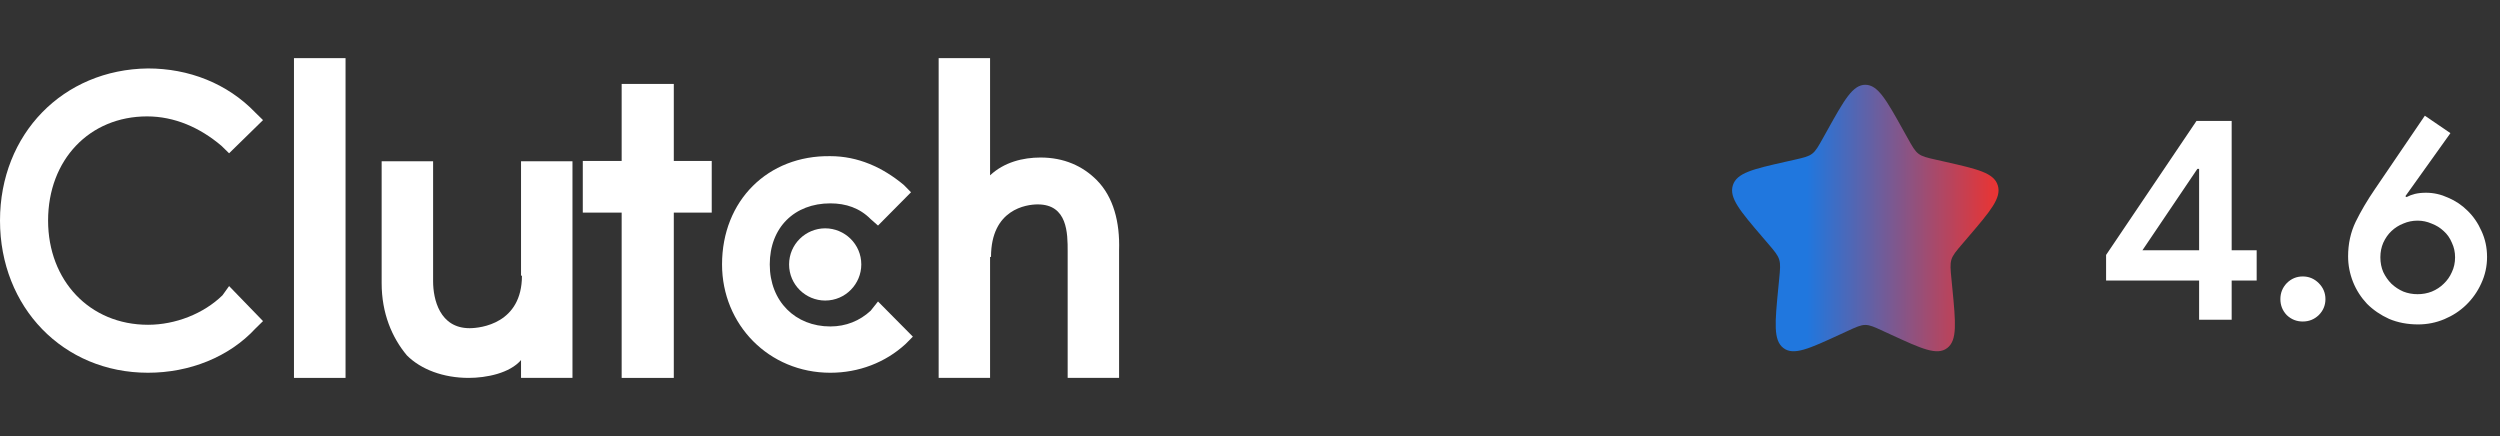 <svg width="258" height="45" viewBox="0 0 258 45" fill="none" xmlns="http://www.w3.org/2000/svg">
<rect x="0" y="0" width="258" height="45" fill="#333333" stroke="none"/>
<path d="M35.66 6H30.338V38.999H35.66V6Z" fill="white"/>
<path d="M53.77 38.999H59.079V16.645H53.77V28.45H53.865C53.865 33.386 49.618 33.869 48.46 33.869C45.371 33.869 44.696 30.868 44.696 29.031V16.645H39.386V29.225C39.386 32.321 40.449 34.837 41.992 36.677C43.44 38.128 45.756 38.999 48.364 38.999C50.199 38.999 52.611 38.514 53.77 37.159V38.999Z" fill="white"/>
<path d="M64.155 39H69.536V21.941H73.45V16.61H69.536V8.662H64.155V16.61H60.144V21.941H64.155V39Z" fill="white"/>
<path d="M85.688 38.468C88.623 38.468 91.369 37.417 93.45 35.506L94.208 34.742L90.611 31.112L89.853 32.066C88.717 33.117 87.298 33.69 85.688 33.69C82.091 33.69 79.439 31.112 79.439 27.291C79.439 23.47 81.995 20.987 85.688 20.987C87.298 20.987 88.717 21.465 89.853 22.611L90.611 23.279L94.018 19.841L93.26 19.076C91.083 17.261 88.527 16.115 85.686 16.115C79.249 16.02 74.515 20.7 74.515 27.289C74.517 33.501 79.346 38.468 85.688 38.468Z" fill="white"/>
<path d="M102.273 26.513C102.273 21.577 105.939 21.094 107.096 21.094C110.183 21.094 110.183 24.095 110.183 25.932V38.997H115.489V25.836C115.585 22.934 114.91 20.32 113.174 18.578C111.728 17.127 109.798 16.256 107.385 16.256C105.551 16.256 103.624 16.741 102.175 18.096V6H96.869V38.999H102.175V26.515H102.273V26.513Z" fill="white"/>
<path d="M81.434 27.29C81.434 29.393 83.154 31.016 85.16 31.016C87.263 31.016 88.886 29.296 88.886 27.29C88.886 25.187 87.166 23.564 85.16 23.564C83.154 23.564 81.434 25.189 81.434 27.29Z" fill="white"/>
<path d="M15.275 38.467C19.555 38.467 23.643 36.849 26.366 33.899L27.145 33.137L23.643 29.522L22.963 30.472C21.017 32.375 18.099 33.517 15.277 33.517C9.246 33.517 4.963 28.949 4.963 22.765C4.963 16.484 9.243 12.012 15.178 12.012C18 12.012 20.626 13.154 22.864 15.057L23.643 15.819L27.145 12.394L26.366 11.633C23.448 8.588 19.457 7.064 15.275 7.064C6.518 7.159 0 13.821 0 22.765C0 31.708 6.518 38.467 15.275 38.467Z" fill="white"/>
<path d="M188.586 13.437C190.327 10.312 191.198 8.75 192.5 8.75C193.802 8.75 194.673 10.312 196.414 13.437L196.865 14.245C197.36 15.133 197.607 15.577 197.993 15.87C198.379 16.162 198.86 16.271 199.821 16.489L200.696 16.686C204.078 17.452 205.769 17.834 206.171 19.128C206.573 20.422 205.421 21.77 203.115 24.466L202.518 25.164C201.863 25.93 201.536 26.313 201.388 26.787C201.241 27.261 201.29 27.772 201.389 28.794L201.48 29.725C201.828 33.322 202.002 35.121 200.949 35.92C199.896 36.72 198.313 35.991 195.146 34.533L194.327 34.156C193.427 33.741 192.977 33.534 192.5 33.534C192.023 33.534 191.573 33.741 190.673 34.156L189.854 34.533C186.687 35.991 185.104 36.72 184.051 35.92C182.998 35.121 183.172 33.322 183.52 29.725L183.611 28.794C183.71 27.772 183.759 27.261 183.612 26.787C183.464 26.313 183.137 25.93 182.482 25.164L181.885 24.466C179.579 21.77 178.427 20.422 178.829 19.128C179.231 17.834 180.922 17.452 184.304 16.686L185.179 16.489C186.14 16.271 186.621 16.162 187.007 15.87C187.393 15.577 187.64 15.133 188.135 14.245L188.586 13.437Z" fill="url(#paint0_linear_235_871)"/>
<path d="M226.948 33V28.95H217.348V26.31L226.678 12.48H230.308V25.83H232.888V28.95H230.308V33H226.948ZM226.948 17.43H226.768L221.098 25.83H226.948V17.43ZM237.645 33.18C237.005 33.18 236.455 32.96 235.995 32.52C235.555 32.06 235.335 31.51 235.335 30.87C235.335 30.23 235.555 29.68 235.995 29.22C236.455 28.76 237.005 28.53 237.645 28.53C238.285 28.53 238.835 28.76 239.295 29.22C239.755 29.68 239.985 30.23 239.985 30.87C239.985 31.51 239.755 32.06 239.295 32.52C238.835 32.96 238.285 33.18 237.645 33.18ZM250.364 19.89C251.144 19.89 251.904 20.06 252.644 20.4C253.404 20.72 254.074 21.17 254.654 21.75C255.254 22.33 255.734 23.03 256.094 23.85C256.474 24.67 256.664 25.56 256.664 26.52C256.664 27.48 256.464 28.39 256.064 29.25C255.684 30.09 255.164 30.83 254.504 31.47C253.864 32.09 253.114 32.58 252.254 32.94C251.394 33.3 250.494 33.48 249.554 33.48C248.454 33.48 247.454 33.29 246.554 32.91C245.674 32.51 244.914 31.99 244.274 31.35C243.654 30.69 243.174 29.94 242.834 29.1C242.494 28.24 242.324 27.36 242.324 26.46C242.324 25.16 242.584 23.97 243.104 22.89C243.644 21.79 244.304 20.67 245.084 19.53L250.244 11.94L252.884 13.74L248.234 20.25L248.354 20.34C248.614 20.2 248.904 20.09 249.224 20.01C249.564 19.93 249.944 19.89 250.364 19.89ZM249.494 30.36C250.014 30.36 250.504 30.27 250.964 30.09C251.444 29.89 251.854 29.62 252.194 29.28C252.554 28.94 252.834 28.54 253.034 28.08C253.254 27.62 253.364 27.11 253.364 26.55C253.364 26.01 253.254 25.51 253.034 25.05C252.834 24.57 252.554 24.17 252.194 23.85C251.834 23.51 251.414 23.25 250.934 23.07C250.474 22.87 249.994 22.77 249.494 22.77C248.974 22.77 248.484 22.87 248.024 23.07C247.564 23.25 247.154 23.51 246.794 23.85C246.454 24.17 246.174 24.57 245.954 25.05C245.754 25.51 245.654 26.01 245.654 26.55C245.654 27.11 245.754 27.62 245.954 28.08C246.174 28.54 246.454 28.94 246.794 29.28C247.154 29.62 247.564 29.89 248.024 30.09C248.484 30.27 248.974 30.36 249.494 30.36Z" fill="white"/>
<defs>
<linearGradient id="paint0_linear_235_871" x1="186.49" y1="17.569" x2="205.94" y2="17.57" gradientUnits="userSpaceOnUse">
<stop stop-color="#2077DE"/>
<stop offset="1" stop-color="#E83434"/>
</linearGradient>
</defs>
</svg>
